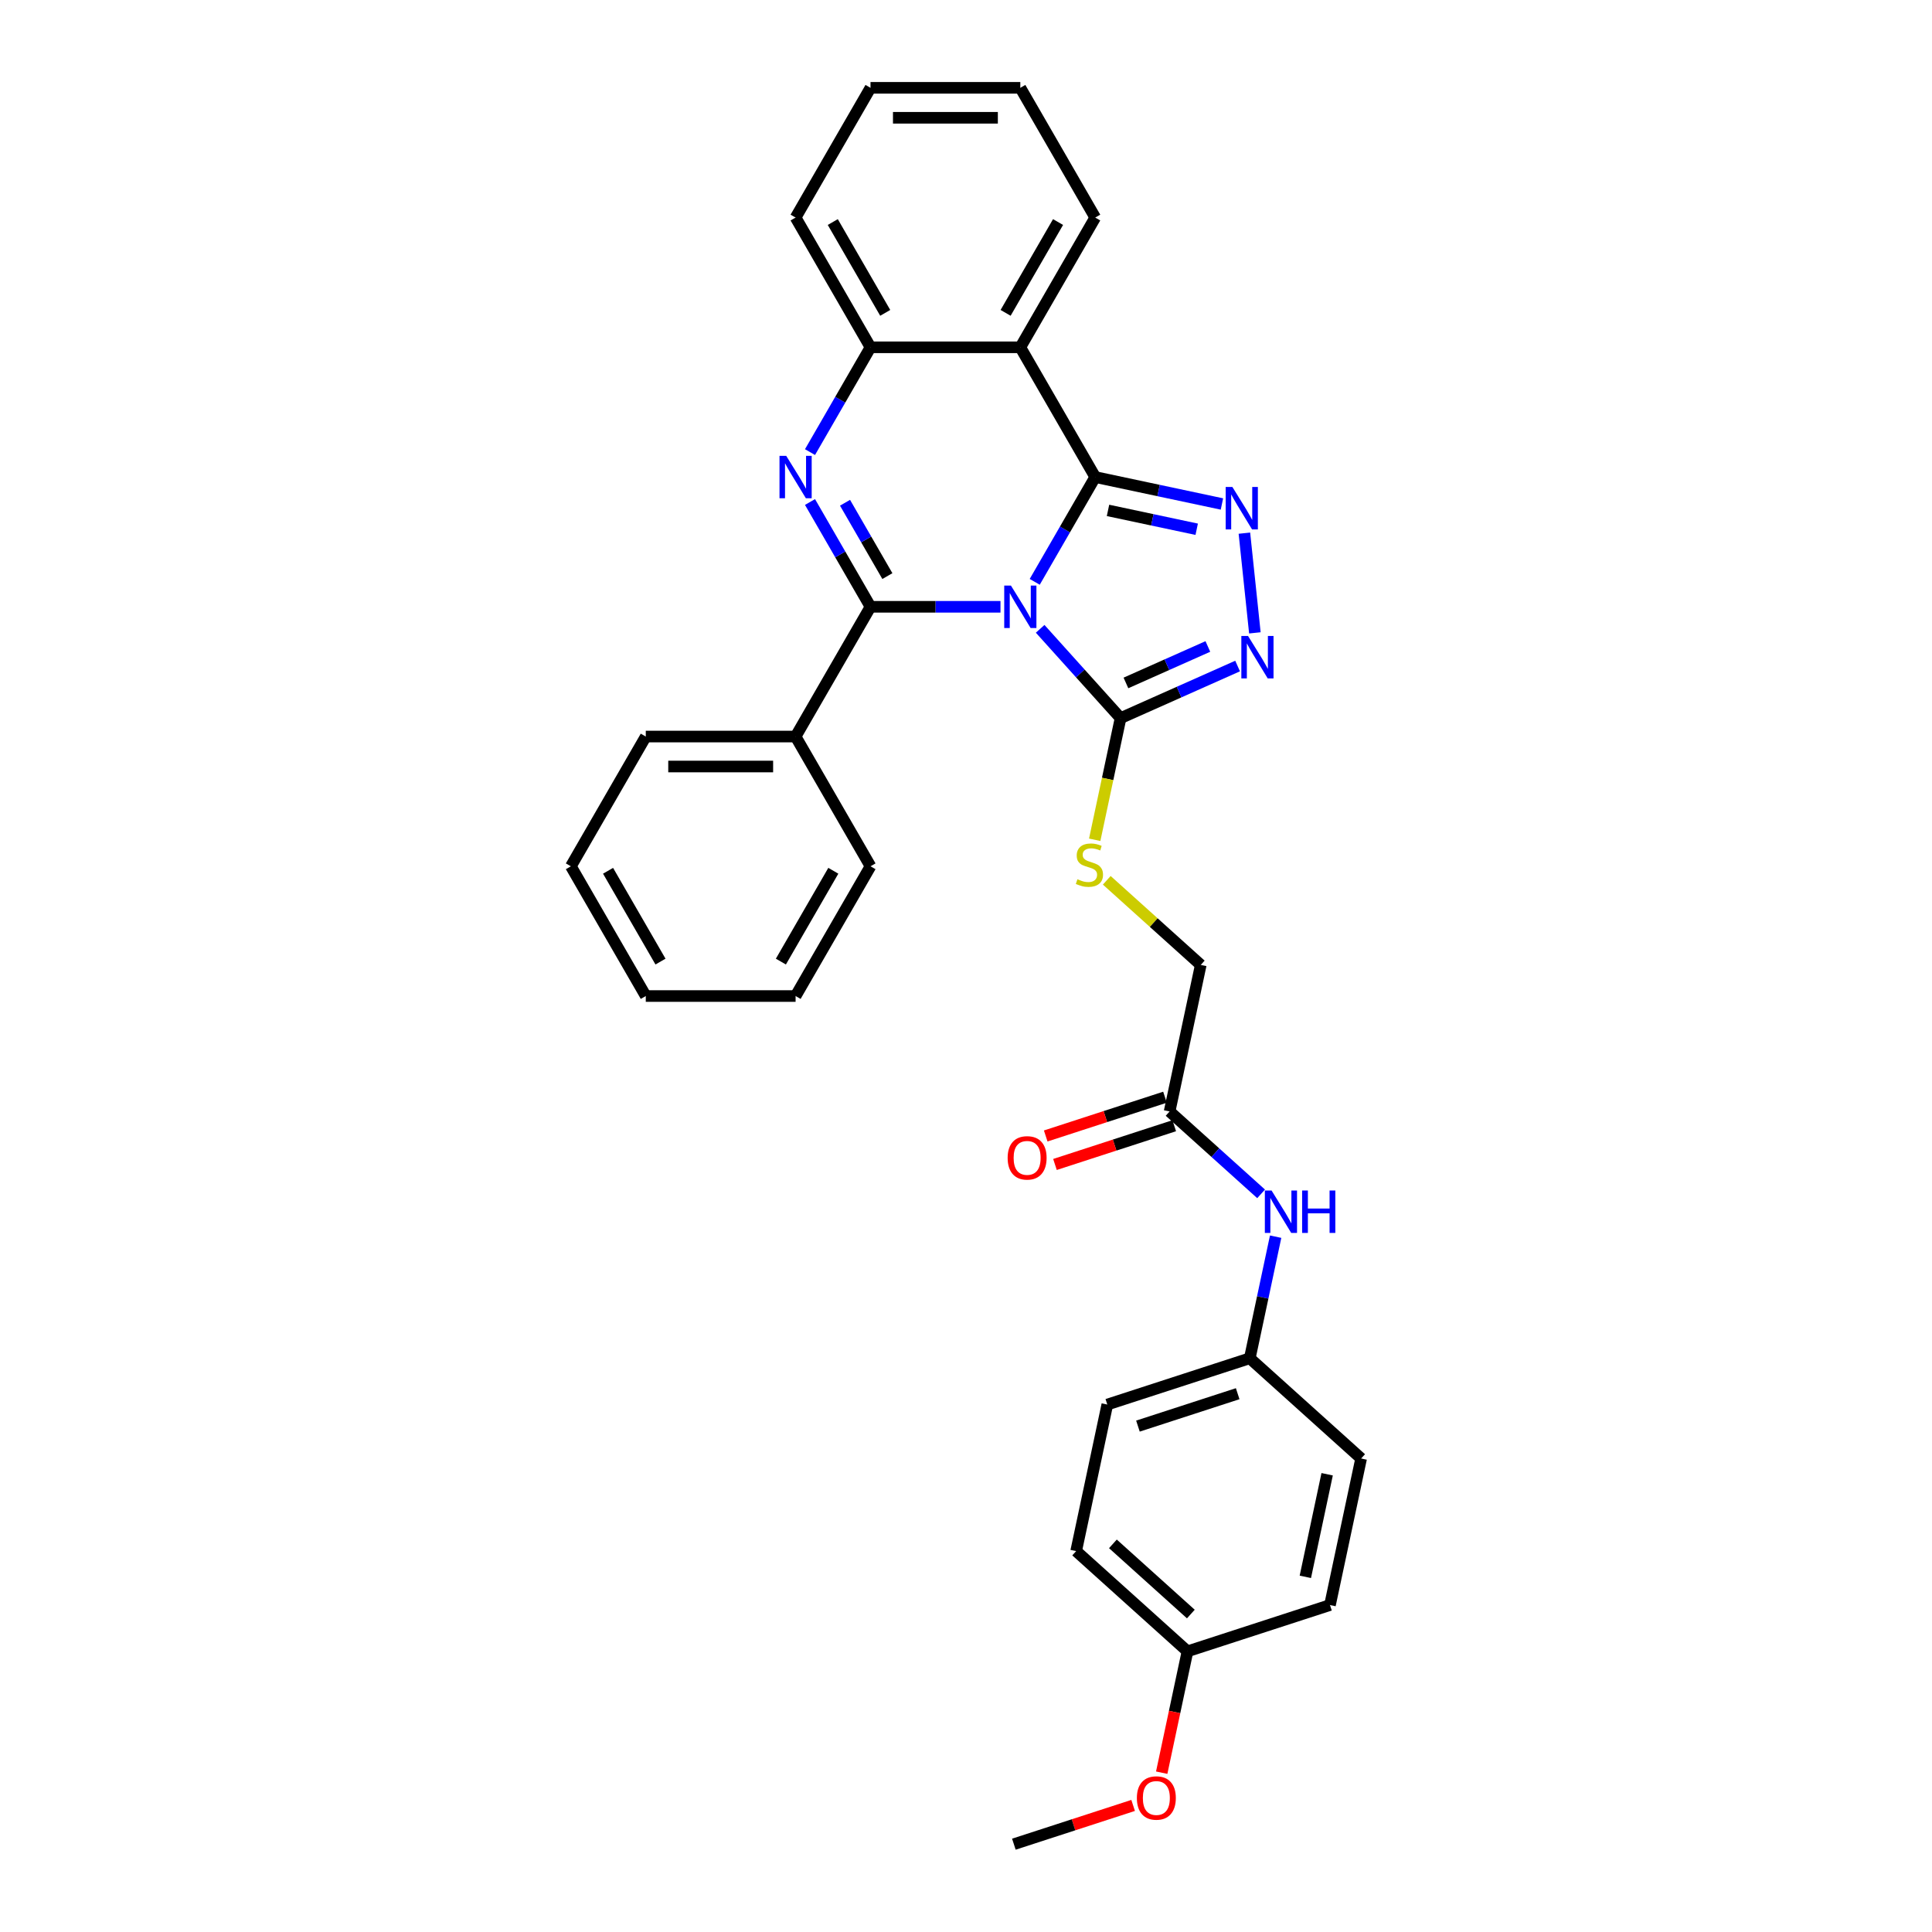 <?xml version='1.0' encoding='iso-8859-1'?>
<svg version='1.1' baseProfile='full'
              xmlns='http://www.w3.org/2000/svg'
                      xmlns:rdkit='http://www.rdkit.org/xml'
                      xmlns:xlink='http://www.w3.org/1999/xlink'
                  xml:space='preserve'
width='1000px' height='1000px' viewBox='0 0 1000 1000'>
<!-- END OF HEADER -->
<rect style='opacity:1.0;fill:#FFFFFF;stroke:none' width='1000' height='1000' x='0' y='0'> </rect>
<path class='bond-0' d='M 535.575,301.159 L 551.232,274.041' style='fill:none;fill-rule:evenodd;stroke:#0000FF;stroke-width:6px;stroke-linecap:butt;stroke-linejoin:miter;stroke-opacity:1' />
<path class='bond-0' d='M 551.232,274.041 L 566.889,246.922' style='fill:none;fill-rule:evenodd;stroke:#000000;stroke-width:6px;stroke-linecap:butt;stroke-linejoin:miter;stroke-opacity:1' />
<path class='bond-1' d='M 517.85,314.078 L 484.211,314.078' style='fill:none;fill-rule:evenodd;stroke:#0000FF;stroke-width:6px;stroke-linecap:butt;stroke-linejoin:miter;stroke-opacity:1' />
<path class='bond-1' d='M 484.211,314.078 L 450.572,314.078' style='fill:none;fill-rule:evenodd;stroke:#000000;stroke-width:6px;stroke-linecap:butt;stroke-linejoin:miter;stroke-opacity:1' />
<path class='bond-4' d='M 538.384,325.481 L 559.194,348.593' style='fill:none;fill-rule:evenodd;stroke:#0000FF;stroke-width:6px;stroke-linecap:butt;stroke-linejoin:miter;stroke-opacity:1' />
<path class='bond-4' d='M 559.194,348.593 L 580.004,371.705' style='fill:none;fill-rule:evenodd;stroke:#000000;stroke-width:6px;stroke-linecap:butt;stroke-linejoin:miter;stroke-opacity:1' />
<path class='bond-3' d='M 566.889,246.922 L 599.681,253.892' style='fill:none;fill-rule:evenodd;stroke:#000000;stroke-width:6px;stroke-linecap:butt;stroke-linejoin:miter;stroke-opacity:1' />
<path class='bond-3' d='M 599.681,253.892 L 632.473,260.862' style='fill:none;fill-rule:evenodd;stroke:#0000FF;stroke-width:6px;stroke-linecap:butt;stroke-linejoin:miter;stroke-opacity:1' />
<path class='bond-3' d='M 573.502,264.183 L 596.456,269.062' style='fill:none;fill-rule:evenodd;stroke:#000000;stroke-width:6px;stroke-linecap:butt;stroke-linejoin:miter;stroke-opacity:1' />
<path class='bond-3' d='M 596.456,269.062 L 619.411,273.941' style='fill:none;fill-rule:evenodd;stroke:#0000FF;stroke-width:6px;stroke-linecap:butt;stroke-linejoin:miter;stroke-opacity:1' />
<path class='bond-5' d='M 566.889,246.922 L 528.117,179.766' style='fill:none;fill-rule:evenodd;stroke:#000000;stroke-width:6px;stroke-linecap:butt;stroke-linejoin:miter;stroke-opacity:1' />
<path class='bond-2' d='M 450.572,314.078 L 434.915,286.96' style='fill:none;fill-rule:evenodd;stroke:#000000;stroke-width:6px;stroke-linecap:butt;stroke-linejoin:miter;stroke-opacity:1' />
<path class='bond-2' d='M 434.915,286.96 L 419.258,259.841' style='fill:none;fill-rule:evenodd;stroke:#0000FF;stroke-width:6px;stroke-linecap:butt;stroke-linejoin:miter;stroke-opacity:1' />
<path class='bond-2' d='M 459.306,298.188 L 448.346,279.205' style='fill:none;fill-rule:evenodd;stroke:#000000;stroke-width:6px;stroke-linecap:butt;stroke-linejoin:miter;stroke-opacity:1' />
<path class='bond-2' d='M 448.346,279.205 L 437.386,260.222' style='fill:none;fill-rule:evenodd;stroke:#0000FF;stroke-width:6px;stroke-linecap:butt;stroke-linejoin:miter;stroke-opacity:1' />
<path class='bond-9' d='M 450.572,314.078 L 411.799,381.234' style='fill:none;fill-rule:evenodd;stroke:#000000;stroke-width:6px;stroke-linecap:butt;stroke-linejoin:miter;stroke-opacity:1' />
<path class='bond-7' d='M 419.258,234.003 L 434.915,206.885' style='fill:none;fill-rule:evenodd;stroke:#0000FF;stroke-width:6px;stroke-linecap:butt;stroke-linejoin:miter;stroke-opacity:1' />
<path class='bond-7' d='M 434.915,206.885 L 450.572,179.766' style='fill:none;fill-rule:evenodd;stroke:#000000;stroke-width:6px;stroke-linecap:butt;stroke-linejoin:miter;stroke-opacity:1' />
<path class='bond-31' d='M 644.097,275.964 L 649.521,327.571' style='fill:none;fill-rule:evenodd;stroke:#0000FF;stroke-width:6px;stroke-linecap:butt;stroke-linejoin:miter;stroke-opacity:1' />
<path class='bond-6' d='M 580.004,371.705 L 610.291,358.221' style='fill:none;fill-rule:evenodd;stroke:#000000;stroke-width:6px;stroke-linecap:butt;stroke-linejoin:miter;stroke-opacity:1' />
<path class='bond-6' d='M 610.291,358.221 L 640.578,344.736' style='fill:none;fill-rule:evenodd;stroke:#0000FF;stroke-width:6px;stroke-linecap:butt;stroke-linejoin:miter;stroke-opacity:1' />
<path class='bond-6' d='M 582.782,353.492 L 603.983,344.052' style='fill:none;fill-rule:evenodd;stroke:#000000;stroke-width:6px;stroke-linecap:butt;stroke-linejoin:miter;stroke-opacity:1' />
<path class='bond-6' d='M 603.983,344.052 L 625.184,334.613' style='fill:none;fill-rule:evenodd;stroke:#0000FF;stroke-width:6px;stroke-linecap:butt;stroke-linejoin:miter;stroke-opacity:1' />
<path class='bond-8' d='M 580.004,371.705 L 573.313,403.186' style='fill:none;fill-rule:evenodd;stroke:#000000;stroke-width:6px;stroke-linecap:butt;stroke-linejoin:miter;stroke-opacity:1' />
<path class='bond-8' d='M 573.313,403.186 L 566.621,434.668' style='fill:none;fill-rule:evenodd;stroke:#CCCC00;stroke-width:6px;stroke-linecap:butt;stroke-linejoin:miter;stroke-opacity:1' />
<path class='bond-15' d='M 528.117,179.766 L 566.889,112.61' style='fill:none;fill-rule:evenodd;stroke:#000000;stroke-width:6px;stroke-linecap:butt;stroke-linejoin:miter;stroke-opacity:1' />
<path class='bond-15' d='M 520.501,161.938 L 547.642,114.929' style='fill:none;fill-rule:evenodd;stroke:#000000;stroke-width:6px;stroke-linecap:butt;stroke-linejoin:miter;stroke-opacity:1' />
<path class='bond-32' d='M 528.117,179.766 L 450.572,179.766' style='fill:none;fill-rule:evenodd;stroke:#000000;stroke-width:6px;stroke-linecap:butt;stroke-linejoin:miter;stroke-opacity:1' />
<path class='bond-21' d='M 450.572,179.766 L 411.799,112.61' style='fill:none;fill-rule:evenodd;stroke:#000000;stroke-width:6px;stroke-linecap:butt;stroke-linejoin:miter;stroke-opacity:1' />
<path class='bond-21' d='M 458.187,161.938 L 431.046,114.929' style='fill:none;fill-rule:evenodd;stroke:#000000;stroke-width:6px;stroke-linecap:butt;stroke-linejoin:miter;stroke-opacity:1' />
<path class='bond-13' d='M 572.862,455.641 L 597.185,477.542' style='fill:none;fill-rule:evenodd;stroke:#CCCC00;stroke-width:6px;stroke-linecap:butt;stroke-linejoin:miter;stroke-opacity:1' />
<path class='bond-13' d='M 597.185,477.542 L 621.509,499.443' style='fill:none;fill-rule:evenodd;stroke:#000000;stroke-width:6px;stroke-linecap:butt;stroke-linejoin:miter;stroke-opacity:1' />
<path class='bond-23' d='M 411.799,381.234 L 334.254,381.234' style='fill:none;fill-rule:evenodd;stroke:#000000;stroke-width:6px;stroke-linecap:butt;stroke-linejoin:miter;stroke-opacity:1' />
<path class='bond-23' d='M 400.168,396.743 L 345.886,396.743' style='fill:none;fill-rule:evenodd;stroke:#000000;stroke-width:6px;stroke-linecap:butt;stroke-linejoin:miter;stroke-opacity:1' />
<path class='bond-24' d='M 411.799,381.234 L 450.572,448.39' style='fill:none;fill-rule:evenodd;stroke:#000000;stroke-width:6px;stroke-linecap:butt;stroke-linejoin:miter;stroke-opacity:1' />
<path class='bond-10' d='M 605.386,575.294 L 621.509,499.443' style='fill:none;fill-rule:evenodd;stroke:#000000;stroke-width:6px;stroke-linecap:butt;stroke-linejoin:miter;stroke-opacity:1' />
<path class='bond-11' d='M 605.386,575.294 L 629.066,596.615' style='fill:none;fill-rule:evenodd;stroke:#000000;stroke-width:6px;stroke-linecap:butt;stroke-linejoin:miter;stroke-opacity:1' />
<path class='bond-11' d='M 629.066,596.615 L 652.747,617.937' style='fill:none;fill-rule:evenodd;stroke:#0000FF;stroke-width:6px;stroke-linecap:butt;stroke-linejoin:miter;stroke-opacity:1' />
<path class='bond-12' d='M 602.99,567.919 L 572.125,577.947' style='fill:none;fill-rule:evenodd;stroke:#000000;stroke-width:6px;stroke-linecap:butt;stroke-linejoin:miter;stroke-opacity:1' />
<path class='bond-12' d='M 572.125,577.947 L 541.26,587.976' style='fill:none;fill-rule:evenodd;stroke:#FF0000;stroke-width:6px;stroke-linecap:butt;stroke-linejoin:miter;stroke-opacity:1' />
<path class='bond-12' d='M 607.783,582.669 L 576.918,592.697' style='fill:none;fill-rule:evenodd;stroke:#000000;stroke-width:6px;stroke-linecap:butt;stroke-linejoin:miter;stroke-opacity:1' />
<path class='bond-12' d='M 576.918,592.697 L 546.053,602.726' style='fill:none;fill-rule:evenodd;stroke:#FF0000;stroke-width:6px;stroke-linecap:butt;stroke-linejoin:miter;stroke-opacity:1' />
<path class='bond-14' d='M 660.268,640.1 L 653.579,671.566' style='fill:none;fill-rule:evenodd;stroke:#0000FF;stroke-width:6px;stroke-linecap:butt;stroke-linejoin:miter;stroke-opacity:1' />
<path class='bond-14' d='M 653.579,671.566 L 646.891,703.032' style='fill:none;fill-rule:evenodd;stroke:#000000;stroke-width:6px;stroke-linecap:butt;stroke-linejoin:miter;stroke-opacity:1' />
<path class='bond-17' d='M 646.891,703.032 L 704.518,754.919' style='fill:none;fill-rule:evenodd;stroke:#000000;stroke-width:6px;stroke-linecap:butt;stroke-linejoin:miter;stroke-opacity:1' />
<path class='bond-18' d='M 646.891,703.032 L 573.141,726.994' style='fill:none;fill-rule:evenodd;stroke:#000000;stroke-width:6px;stroke-linecap:butt;stroke-linejoin:miter;stroke-opacity:1' />
<path class='bond-18' d='M 640.621,721.376 L 588.996,738.15' style='fill:none;fill-rule:evenodd;stroke:#000000;stroke-width:6px;stroke-linecap:butt;stroke-linejoin:miter;stroke-opacity:1' />
<path class='bond-26' d='M 566.889,112.61 L 528.117,45.455' style='fill:none;fill-rule:evenodd;stroke:#000000;stroke-width:6px;stroke-linecap:butt;stroke-linejoin:miter;stroke-opacity:1' />
<path class='bond-16' d='M 614.646,854.732 L 557.019,802.845' style='fill:none;fill-rule:evenodd;stroke:#000000;stroke-width:6px;stroke-linecap:butt;stroke-linejoin:miter;stroke-opacity:1' />
<path class='bond-16' d='M 616.38,835.424 L 576.041,799.102' style='fill:none;fill-rule:evenodd;stroke:#000000;stroke-width:6px;stroke-linecap:butt;stroke-linejoin:miter;stroke-opacity:1' />
<path class='bond-22' d='M 614.646,854.732 L 607.971,886.136' style='fill:none;fill-rule:evenodd;stroke:#000000;stroke-width:6px;stroke-linecap:butt;stroke-linejoin:miter;stroke-opacity:1' />
<path class='bond-22' d='M 607.971,886.136 L 601.296,917.54' style='fill:none;fill-rule:evenodd;stroke:#FF0000;stroke-width:6px;stroke-linecap:butt;stroke-linejoin:miter;stroke-opacity:1' />
<path class='bond-35' d='M 614.646,854.732 L 688.396,830.77' style='fill:none;fill-rule:evenodd;stroke:#000000;stroke-width:6px;stroke-linecap:butt;stroke-linejoin:miter;stroke-opacity:1' />
<path class='bond-19' d='M 704.518,754.919 L 688.396,830.77' style='fill:none;fill-rule:evenodd;stroke:#000000;stroke-width:6px;stroke-linecap:butt;stroke-linejoin:miter;stroke-opacity:1' />
<path class='bond-19' d='M 686.93,763.072 L 675.644,816.168' style='fill:none;fill-rule:evenodd;stroke:#000000;stroke-width:6px;stroke-linecap:butt;stroke-linejoin:miter;stroke-opacity:1' />
<path class='bond-20' d='M 573.141,726.994 L 557.019,802.845' style='fill:none;fill-rule:evenodd;stroke:#000000;stroke-width:6px;stroke-linecap:butt;stroke-linejoin:miter;stroke-opacity:1' />
<path class='bond-27' d='M 411.799,112.61 L 450.572,45.455' style='fill:none;fill-rule:evenodd;stroke:#000000;stroke-width:6px;stroke-linecap:butt;stroke-linejoin:miter;stroke-opacity:1' />
<path class='bond-25' d='M 586.504,934.488 L 555.639,944.517' style='fill:none;fill-rule:evenodd;stroke:#FF0000;stroke-width:6px;stroke-linecap:butt;stroke-linejoin:miter;stroke-opacity:1' />
<path class='bond-25' d='M 555.639,944.517 L 524.774,954.545' style='fill:none;fill-rule:evenodd;stroke:#000000;stroke-width:6px;stroke-linecap:butt;stroke-linejoin:miter;stroke-opacity:1' />
<path class='bond-28' d='M 334.254,381.234 L 295.482,448.39' style='fill:none;fill-rule:evenodd;stroke:#000000;stroke-width:6px;stroke-linecap:butt;stroke-linejoin:miter;stroke-opacity:1' />
<path class='bond-29' d='M 450.572,448.39 L 411.799,515.546' style='fill:none;fill-rule:evenodd;stroke:#000000;stroke-width:6px;stroke-linecap:butt;stroke-linejoin:miter;stroke-opacity:1' />
<path class='bond-29' d='M 431.325,450.709 L 404.184,497.718' style='fill:none;fill-rule:evenodd;stroke:#000000;stroke-width:6px;stroke-linecap:butt;stroke-linejoin:miter;stroke-opacity:1' />
<path class='bond-34' d='M 528.117,45.455 L 450.572,45.455' style='fill:none;fill-rule:evenodd;stroke:#000000;stroke-width:6px;stroke-linecap:butt;stroke-linejoin:miter;stroke-opacity:1' />
<path class='bond-34' d='M 516.485,60.964 L 462.203,60.964' style='fill:none;fill-rule:evenodd;stroke:#000000;stroke-width:6px;stroke-linecap:butt;stroke-linejoin:miter;stroke-opacity:1' />
<path class='bond-33' d='M 295.482,448.39 L 334.254,515.546' style='fill:none;fill-rule:evenodd;stroke:#000000;stroke-width:6px;stroke-linecap:butt;stroke-linejoin:miter;stroke-opacity:1' />
<path class='bond-33' d='M 314.729,450.709 L 341.87,497.718' style='fill:none;fill-rule:evenodd;stroke:#000000;stroke-width:6px;stroke-linecap:butt;stroke-linejoin:miter;stroke-opacity:1' />
<path class='bond-30' d='M 411.799,515.546 L 334.254,515.546' style='fill:none;fill-rule:evenodd;stroke:#000000;stroke-width:6px;stroke-linecap:butt;stroke-linejoin:miter;stroke-opacity:1' />
<path  class='atom-0' d='M 523.262 303.098
L 530.458 314.729
Q 531.172 315.877, 532.32 317.955
Q 533.467 320.033, 533.529 320.158
L 533.529 303.098
L 536.445 303.098
L 536.445 325.058
L 533.436 325.058
L 525.713 312.341
Q 524.813 310.852, 523.852 309.146
Q 522.921 307.44, 522.642 306.913
L 522.642 325.058
L 519.788 325.058
L 519.788 303.098
L 523.262 303.098
' fill='#0000FF'/>
<path  class='atom-3' d='M 406.945 235.942
L 414.141 247.574
Q 414.855 248.721, 416.002 250.799
Q 417.15 252.878, 417.212 253.002
L 417.212 235.942
L 420.128 235.942
L 420.128 257.903
L 417.119 257.903
L 409.395 245.185
Q 408.496 243.696, 407.534 241.99
Q 406.604 240.284, 406.325 239.757
L 406.325 257.903
L 403.471 257.903
L 403.471 235.942
L 406.945 235.942
' fill='#0000FF'/>
<path  class='atom-4' d='M 637.885 252.064
L 645.081 263.696
Q 645.795 264.844, 646.942 266.922
Q 648.09 269, 648.152 269.124
L 648.152 252.064
L 651.068 252.064
L 651.068 274.025
L 648.059 274.025
L 640.336 261.308
Q 639.436 259.819, 638.474 258.113
Q 637.544 256.407, 637.265 255.88
L 637.265 274.025
L 634.411 274.025
L 634.411 252.064
L 637.885 252.064
' fill='#0000FF'/>
<path  class='atom-7' d='M 645.991 329.184
L 653.187 340.816
Q 653.9 341.964, 655.048 344.042
Q 656.196 346.12, 656.258 346.244
L 656.258 329.184
L 659.173 329.184
L 659.173 351.145
L 656.165 351.145
L 648.441 338.428
Q 647.542 336.939, 646.58 335.233
Q 645.65 333.527, 645.37 333
L 645.37 351.145
L 642.517 351.145
L 642.517 329.184
L 645.991 329.184
' fill='#0000FF'/>
<path  class='atom-9' d='M 557.678 455.093
Q 557.926 455.186, 558.95 455.62
Q 559.974 456.054, 561.09 456.334
Q 562.238 456.582, 563.355 456.582
Q 565.433 456.582, 566.642 455.589
Q 567.852 454.566, 567.852 452.798
Q 567.852 451.588, 567.232 450.843
Q 566.642 450.099, 565.712 449.696
Q 564.781 449.293, 563.23 448.827
Q 561.276 448.238, 560.098 447.68
Q 558.95 447.121, 558.112 445.943
Q 557.306 444.764, 557.306 442.779
Q 557.306 440.018, 559.167 438.312
Q 561.059 436.606, 564.781 436.606
Q 567.325 436.606, 570.209 437.816
L 569.496 440.204
Q 566.86 439.119, 564.874 439.119
Q 562.734 439.119, 561.555 440.018
Q 560.377 440.887, 560.408 442.407
Q 560.408 443.585, 560.997 444.299
Q 561.617 445.012, 562.486 445.415
Q 563.386 445.819, 564.874 446.284
Q 566.86 446.904, 568.038 447.524
Q 569.217 448.145, 570.054 449.417
Q 570.923 450.657, 570.923 452.798
Q 570.923 455.837, 568.876 457.481
Q 566.86 459.094, 563.479 459.094
Q 561.524 459.094, 560.036 458.66
Q 558.578 458.257, 556.841 457.543
L 557.678 455.093
' fill='#CCCC00'/>
<path  class='atom-12' d='M 658.159 616.201
L 665.355 627.833
Q 666.069 628.98, 667.216 631.058
Q 668.364 633.137, 668.426 633.261
L 668.426 616.201
L 671.342 616.201
L 671.342 638.162
L 668.333 638.162
L 660.61 625.444
Q 659.71 623.955, 658.749 622.249
Q 657.818 620.543, 657.539 620.016
L 657.539 638.162
L 654.685 638.162
L 654.685 616.201
L 658.159 616.201
' fill='#0000FF'/>
<path  class='atom-12' d='M 673.978 616.201
L 676.956 616.201
L 676.956 625.537
L 688.185 625.537
L 688.185 616.201
L 691.162 616.201
L 691.162 638.162
L 688.185 638.162
L 688.185 628.019
L 676.956 628.019
L 676.956 638.162
L 673.978 638.162
L 673.978 616.201
' fill='#0000FF'/>
<path  class='atom-13' d='M 521.556 599.318
Q 521.556 594.045, 524.161 591.099
Q 526.767 588.152, 531.637 588.152
Q 536.507 588.152, 539.112 591.099
Q 541.718 594.045, 541.718 599.318
Q 541.718 604.653, 539.081 607.693
Q 536.445 610.702, 531.637 610.702
Q 526.798 610.702, 524.161 607.693
Q 521.556 604.684, 521.556 599.318
M 531.637 608.22
Q 534.987 608.22, 536.786 605.987
Q 538.616 603.723, 538.616 599.318
Q 538.616 595.007, 536.786 592.836
Q 534.987 590.633, 531.637 590.633
Q 528.287 590.633, 526.457 592.805
Q 524.658 594.976, 524.658 599.318
Q 524.658 603.754, 526.457 605.987
Q 528.287 608.22, 531.637 608.22
' fill='#FF0000'/>
<path  class='atom-23' d='M 588.443 930.645
Q 588.443 925.372, 591.048 922.425
Q 593.654 919.478, 598.524 919.478
Q 603.393 919.478, 605.999 922.425
Q 608.604 925.372, 608.604 930.645
Q 608.604 935.98, 605.968 939.02
Q 603.331 942.028, 598.524 942.028
Q 593.685 942.028, 591.048 939.02
Q 588.443 936.011, 588.443 930.645
M 598.524 939.547
Q 601.873 939.547, 603.673 937.314
Q 605.503 935.049, 605.503 930.645
Q 605.503 926.333, 603.673 924.162
Q 601.873 921.96, 598.524 921.96
Q 595.174 921.96, 593.344 924.131
Q 591.545 926.302, 591.545 930.645
Q 591.545 935.08, 593.344 937.314
Q 595.174 939.547, 598.524 939.547
' fill='#FF0000'/>
</svg>
